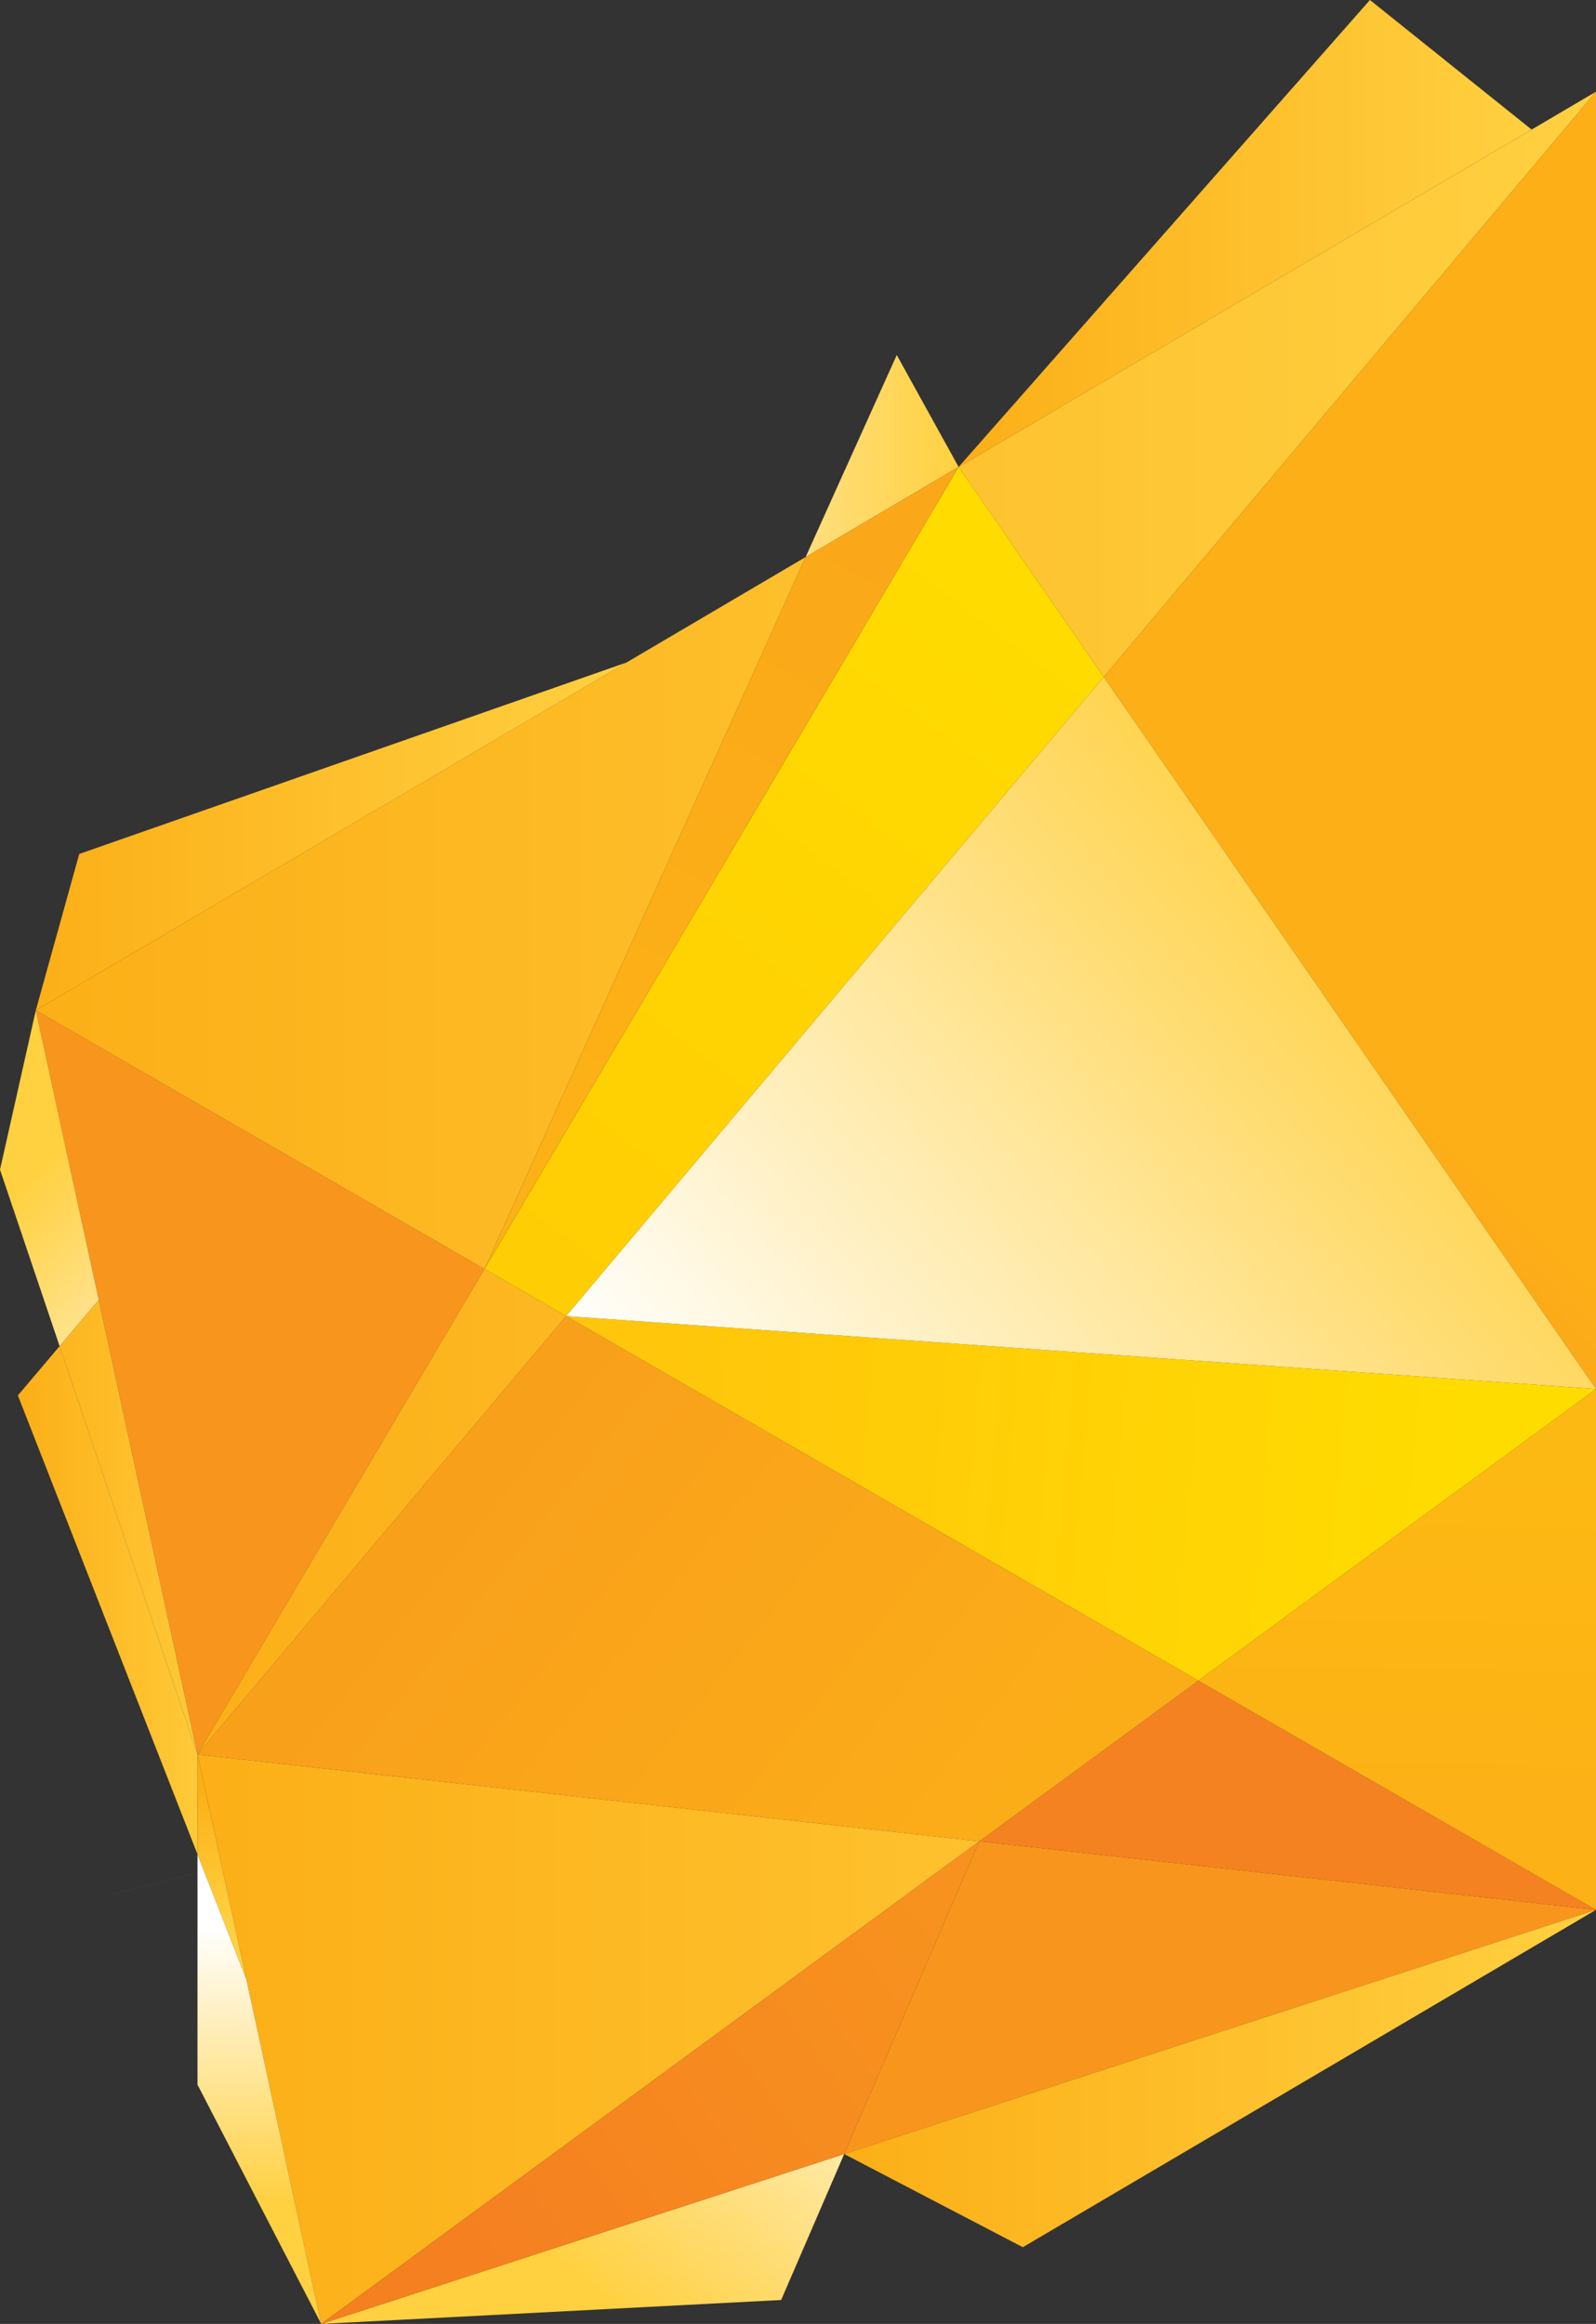 <?xml version="1.0" encoding="UTF-8"?><svg id="Layer_2" xmlns="http://www.w3.org/2000/svg" xmlns:xlink="http://www.w3.org/1999/xlink" viewBox="0 0 109.853 159.852"><rect x="0" y="0" width="109.853" height="159.852" fill="#333333" stroke="none"/><defs><linearGradient id="linear-gradient" x1="2.465" y1="62.801" x2="109.853" y2="62.801" gradientUnits="userSpaceOnUse"><stop offset="0" stop-color="#fcaf17"/><stop offset="1" stop-color="#ffd040"/></linearGradient><linearGradient id="linear-gradient-2" x1="2.465" y1="26.434" x2="109.853" y2="26.434" xlink:href="#linear-gradient"/><linearGradient id="linear-gradient-3" x1="88.589" y1="129.229" x2="90.803" y2="117.049" gradientUnits="userSpaceOnUse"><stop offset="0" stop-color="#f58220"/><stop offset="1" stop-color="#f58220"/></linearGradient><linearGradient id="linear-gradient-4" x1="91.379" y1="69.399" x2="63.729" y2="97.049" gradientUnits="userSpaceOnUse"><stop offset="0" stop-color="#fcaf17"/><stop offset=".656" stop-color="#f8951d"/></linearGradient><linearGradient id="linear-gradient-5" x1="96.665" y1="100.037" x2="96.111" y2="126.242" gradientUnits="userSpaceOnUse"><stop offset="0" stop-color="#fdb913"/><stop offset="1" stop-color="#fcb116"/></linearGradient><linearGradient id="linear-gradient-6" x1="13.594" y1="140.266" x2="109.853" y2="140.266" xlink:href="#linear-gradient"/><linearGradient id="linear-gradient-7" x1="13.594" y1="103.984" x2="109.853" y2="103.984" xlink:href="#linear-gradient"/><linearGradient id="linear-gradient-8" x1="36.089" y1="85.471" x2="69.308" y2="41.549" gradientUnits="userSpaceOnUse"><stop offset="0" stop-color="#ffcd03"/><stop offset="1" stop-color="#ffdb00"/></linearGradient><linearGradient id="linear-gradient-9" x1="31.146" y1="104.759" x2="63.995" y2="130.78" gradientUnits="userSpaceOnUse"><stop offset="0" stop-color="#f9a01b"/><stop offset="1" stop-color="#fbad18"/></linearGradient><linearGradient id="linear-gradient-10" x1="47.542" y1="78.317" x2="102.536" y2="83.116" gradientUnits="userSpaceOnUse"><stop offset="0" stop-color="#ffc60b"/><stop offset="1" stop-color="#ffdc00"/></linearGradient><linearGradient id="linear-gradient-11" x1="33.348" y1="31.368" x2="65.982" y2="31.368" gradientUnits="userSpaceOnUse"><stop offset="0" stop-color="#fff"/><stop offset="1" stop-color="#ffd040"/></linearGradient><linearGradient id="linear-gradient-12" x1="39.581" y1="74.775" x2="59.697" y2="37.128" gradientUnits="userSpaceOnUse"><stop offset="0" stop-color="#fcb116"/><stop offset=".999" stop-color="#faa819"/></linearGradient><linearGradient id="linear-gradient-13" x1="17.852" y1="132.544" x2="17.852" y2="151.552" xlink:href="#linear-gradient-11"/><linearGradient id="linear-gradient-14" x1="20.054" y1="97.426" x2="2.71" y2="80.485" xlink:href="#linear-gradient-11"/><linearGradient id="linear-gradient-15" x1="60.976" y1="129.708" x2="39.725" y2="156.754" xlink:href="#linear-gradient-11"/><linearGradient id="linear-gradient-16" x1="34.948" y1="157.695" x2="66.321" y2="134.811" gradientUnits="userSpaceOnUse"><stop offset=".001" stop-color="#f58020"/><stop offset="1" stop-color="#f7921e"/></linearGradient><linearGradient id="linear-gradient-17" x1="65.983" y1="16.06" x2="105.421" y2="16.06" xlink:href="#linear-gradient"/><linearGradient id="linear-gradient-18" y1="57.532" x2="43.12" y2="57.532" xlink:href="#linear-gradient"/><linearGradient id="linear-gradient-19" x1="1.23" y1="110.074" x2="16.951" y2="110.074" xlink:href="#linear-gradient"/><linearGradient id="linear-gradient-20" x1="1.23" y1="128.401" x2="16.951" y2="128.401" gradientTransform="translate(31.598 .13) rotate(14.036)" xlink:href="#linear-gradient"/><linearGradient id="linear-gradient-21" x1="1.23" y1="105.048" x2="16.951" y2="105.048" xlink:href="#linear-gradient"/><linearGradient id="linear-gradient-22" x1="58.106" y1="142.973" x2="109.853" y2="142.973" xlink:href="#linear-gradient"/><linearGradient id="linear-gradient-23" x1="50.83" y1="106.451" x2="99.427" y2="65.575" xlink:href="#linear-gradient-11"/><linearGradient id="linear-gradient-24" x1="15.271" y1="123.064" x2="15.271" y2="132.152" xlink:href="#linear-gradient"/></defs><g id="Components"><g id="ac40e7c8-085b-4aa2-b920-91105ec9ae83_1"><polygon points="6.797 89.418 11.499 111.046 13.594 120.681 33.347 87.288 2.465 69.493 6.797 89.419 6.797 89.418" style="fill:#f8951d; stroke-width:0px;"/><polygon points="58.106 148.167 109.853 131.37 67.405 126.656 58.106 148.167" style="fill:#f8951d; stroke-width:0px;"/><polygon points="33.348 87.286 55.453 38.315 43.12 45.572 43.123 45.57 2.465 69.493 33.347 87.288 33.348 87.286" style="fill:url(#linear-gradient); stroke-width:0px;"/><polygon points="75.972 46.563 109.853 6.306 92.426 16.56 65.982 32.12 75.972 46.563" style="fill:url(#linear-gradient-2); stroke-width:0px;"/><polygon points="67.403 126.656 67.405 126.656 67.405 126.656 67.405 126.656 109.853 131.37 82.486 115.602 67.403 126.656" style="fill:url(#linear-gradient-3); stroke-width:0px;"/><polygon points="75.972 46.563 75.972 46.563 75.973 46.563 109.853 95.545 109.853 6.306 75.972 46.563" style="fill:url(#linear-gradient-4); stroke-width:0px;"/><polygon points="109.853 131.37 109.853 95.545 82.486 115.602 109.853 131.37" style="fill:url(#linear-gradient-5); stroke-width:0px;"/><polygon points="13.594 120.681 22.109 159.852 67.403 126.656 13.594 120.681" style="fill:url(#linear-gradient-6); stroke-width:0px;"/><polygon points="13.594 120.681 38.971 90.528 33.347 87.288 13.594 120.681" style="fill:url(#linear-gradient-7); stroke-width:0px;"/><polygon points="33.348 87.288 33.348 87.286 33.347 87.288 38.971 90.528 75.972 46.563 65.982 32.12 33.348 87.288" style="fill:url(#linear-gradient-8); stroke-width:0px;"/><polygon points="67.403 126.656 82.486 115.602 38.971 90.528 13.594 120.681 67.403 126.656" style="fill:url(#linear-gradient-9); stroke-width:0px;"/><polygon points="75.972 46.563 75.972 46.563 38.971 90.528 82.486 115.602 109.853 95.545 38.971 90.528 75.972 46.563" style="fill:url(#linear-gradient-10); stroke-width:0px;"/><polygon points="61.724 24.421 55.453 38.315 65.982 32.12 61.724 24.421" style="fill:url(#linear-gradient-11); stroke-width:0px;"/><polygon points="65.982 32.12 65.982 32.12 55.453 38.315 33.348 87.286 65.982 32.12" style="fill:url(#linear-gradient-12); stroke-width:0px;"/><polygon points="13.594 127.551 13.594 143.396 22.109 159.852 16.95 136.12 13.594 127.551" style="fill:url(#linear-gradient-13); stroke-width:0px;"/><polygon points="2.465 69.493 0 80.458 4.103 92.597 6.797 89.419 2.465 69.493" style="fill:url(#linear-gradient-14); stroke-width:0px;"/><polygon points="22.109 159.852 53.766 158.207 58.106 148.167 58.106 148.167 22.109 159.852" style="fill:url(#linear-gradient-15); stroke-width:0px;"/><polygon points="58.106 148.167 58.106 148.167 67.405 126.656 67.405 126.656 22.109 159.852 58.106 148.167 58.106 148.167" style="fill:url(#linear-gradient-16); stroke-width:0px;"/><polygon points="105.421 8.913 94.293 0 65.983 32.119 92.426 16.56 105.421 8.913" style="fill:url(#linear-gradient-17); stroke-width:0px;"/><polygon points="5.455 58.74 2.465 69.493 43.12 45.572 5.455 58.74" style="fill:url(#linear-gradient-18); stroke-width:0px;"/><polygon points="13.592 120.677 4.103 92.597 1.23 95.986 13.594 127.551 13.594 120.683 13.592 120.677" style="fill:url(#linear-gradient-19); stroke-width:0px;"/><rect x="7.372" y="128.401" width="15.8" height=".002" transform="translate(-30.686 7.538) rotate(-14.036)" style="fill:url(#linear-gradient-20); stroke-width:0px;"/><polygon points="6.797 89.419 4.103 92.597 13.592 120.677 6.797 89.419" style="fill:url(#linear-gradient-21); stroke-width:0px;"/><polygon points="58.106 148.167 70.401 154.576 109.853 131.37 58.106 148.167 58.106 148.167" style="fill:url(#linear-gradient-22); stroke-width:0px;"/><polygon points="38.971 90.528 109.853 95.545 75.972 46.563 38.971 90.528" style="fill:url(#linear-gradient-23); stroke-width:0px;"/><polygon points="13.592 120.677 13.594 127.551 16.95 136.12 13.592 120.677" style="fill:url(#linear-gradient-24); stroke-width:0px;"/></g></g></svg>